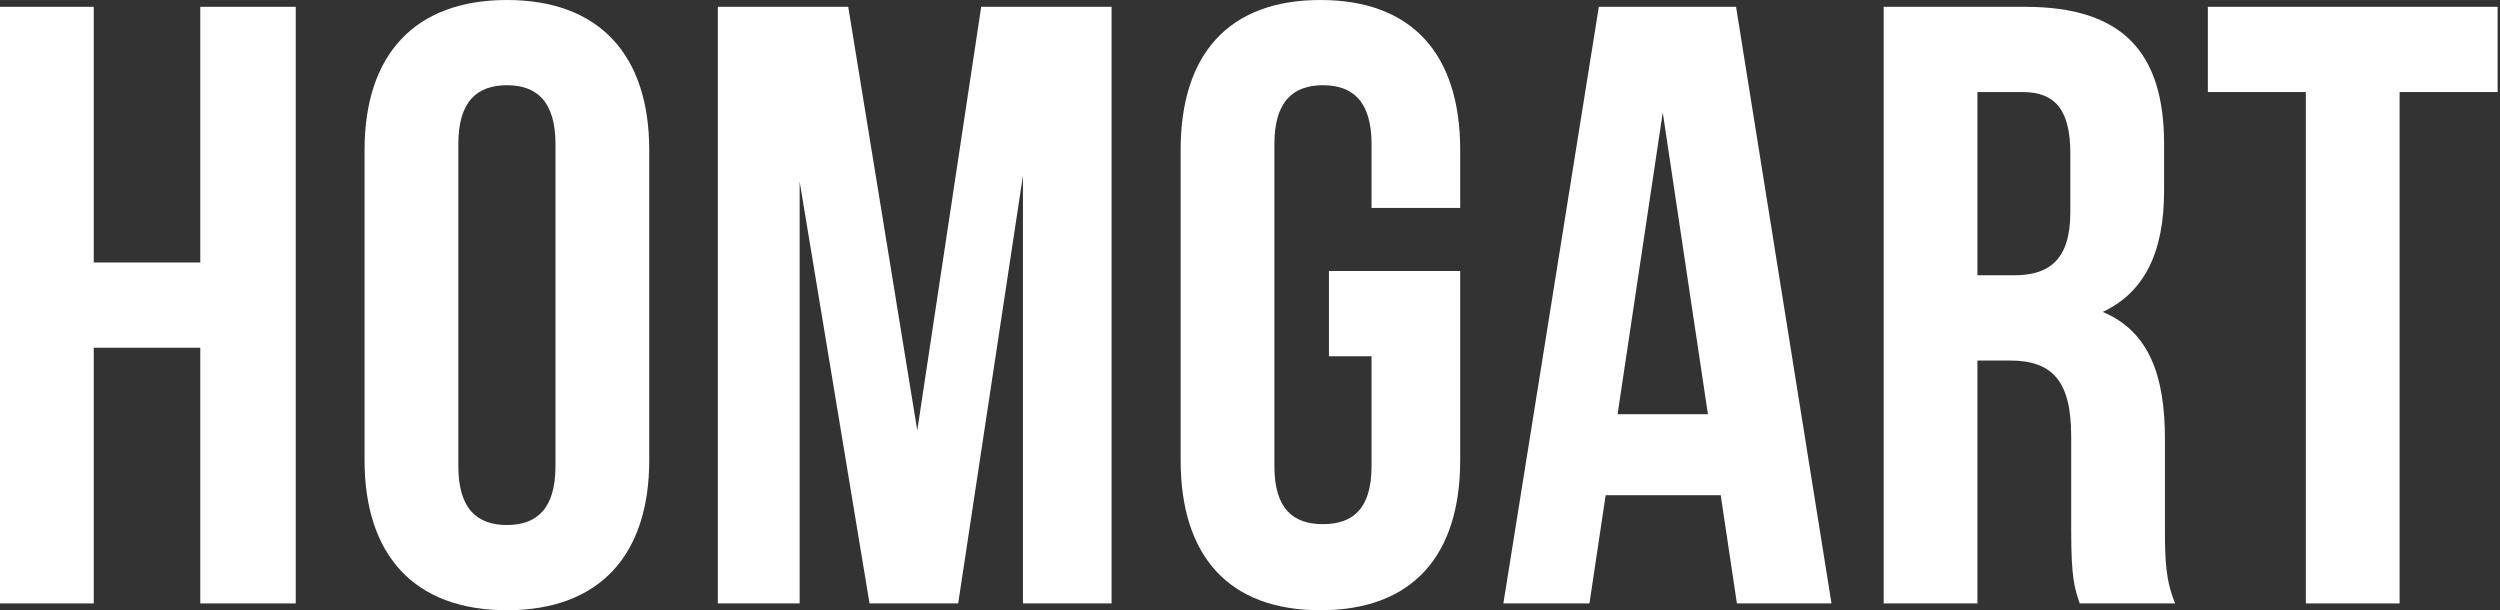 <?xml version="1.0" encoding="UTF-8"?> <svg xmlns="http://www.w3.org/2000/svg" width="254" height="62" viewBox="0 0 254 62" fill="none"><rect x="0" y="0" width="254" height="62" fill="#333333" stroke="none"/> <path d="M9.525 35.33H20.349V61.307H30.047V0.693H20.349V26.67H9.525V0.693H0V61.307H9.525V35.33Z" fill="white"></path> <path d="M46.566 14.634C46.566 10.304 48.471 8.659 51.501 8.659C54.532 8.659 56.437 10.304 56.437 14.634V47.366C56.437 51.696 54.532 53.341 51.501 53.341C48.471 53.341 46.566 51.696 46.566 47.366V14.634ZM37.04 46.76C37.04 56.458 42.149 62 51.501 62C60.853 62 65.962 56.458 65.962 46.76V15.24C65.962 5.542 60.853 0 51.501 0C42.149 0 37.04 5.542 37.04 15.24V46.76Z" fill="white"></path> <path d="M86.18 0.693H72.931V61.307H81.244V18.444L88.345 61.307H97.351L103.932 17.838V61.307H112.937V0.693H99.689L93.194 43.729L86.18 0.693Z" fill="white"></path> <path d="M135.02 36.196H139.349V47.366C139.349 51.696 137.444 53.254 134.413 53.254C131.383 53.254 129.478 51.696 129.478 47.366V14.634C129.478 10.304 131.383 8.659 134.413 8.659C137.444 8.659 139.349 10.304 139.349 14.634V21.128H148.355V15.24C148.355 5.542 143.506 0 134.154 0C124.802 0 119.953 5.542 119.953 15.24V46.76C119.953 56.458 124.802 62 134.154 62C143.506 62 148.355 56.458 148.355 46.76V27.536H135.02V36.196Z" fill="white"></path> <path d="M176.383 0.693H162.441L152.743 61.307H161.489L163.134 50.31H174.824L176.469 61.307H186.081L176.383 0.693ZM168.936 11.43L173.525 42.084H164.346L168.936 11.43Z" fill="white"></path> <path d="M220.997 61.307C220.044 59.056 219.958 56.891 219.958 53.947V44.595C219.958 38.274 218.399 33.684 213.637 31.693C217.88 29.701 219.871 25.631 219.871 19.397V14.634C219.871 5.282 215.628 0.693 205.757 0.693H191.382V61.307H200.907V36.629H204.198C208.528 36.629 210.433 38.707 210.433 44.335V53.86C210.433 58.796 210.779 59.749 211.299 61.307H220.997ZM205.497 9.352C208.874 9.352 210.346 11.257 210.346 15.587V21.561C210.346 26.411 208.181 27.969 204.631 27.969H200.907V9.352H205.497Z" fill="white"></path> <path d="M224.317 9.352H234.275V61.307H243.8V9.352H253.758V0.693H224.317V9.352Z" fill="white"></path> </svg> 